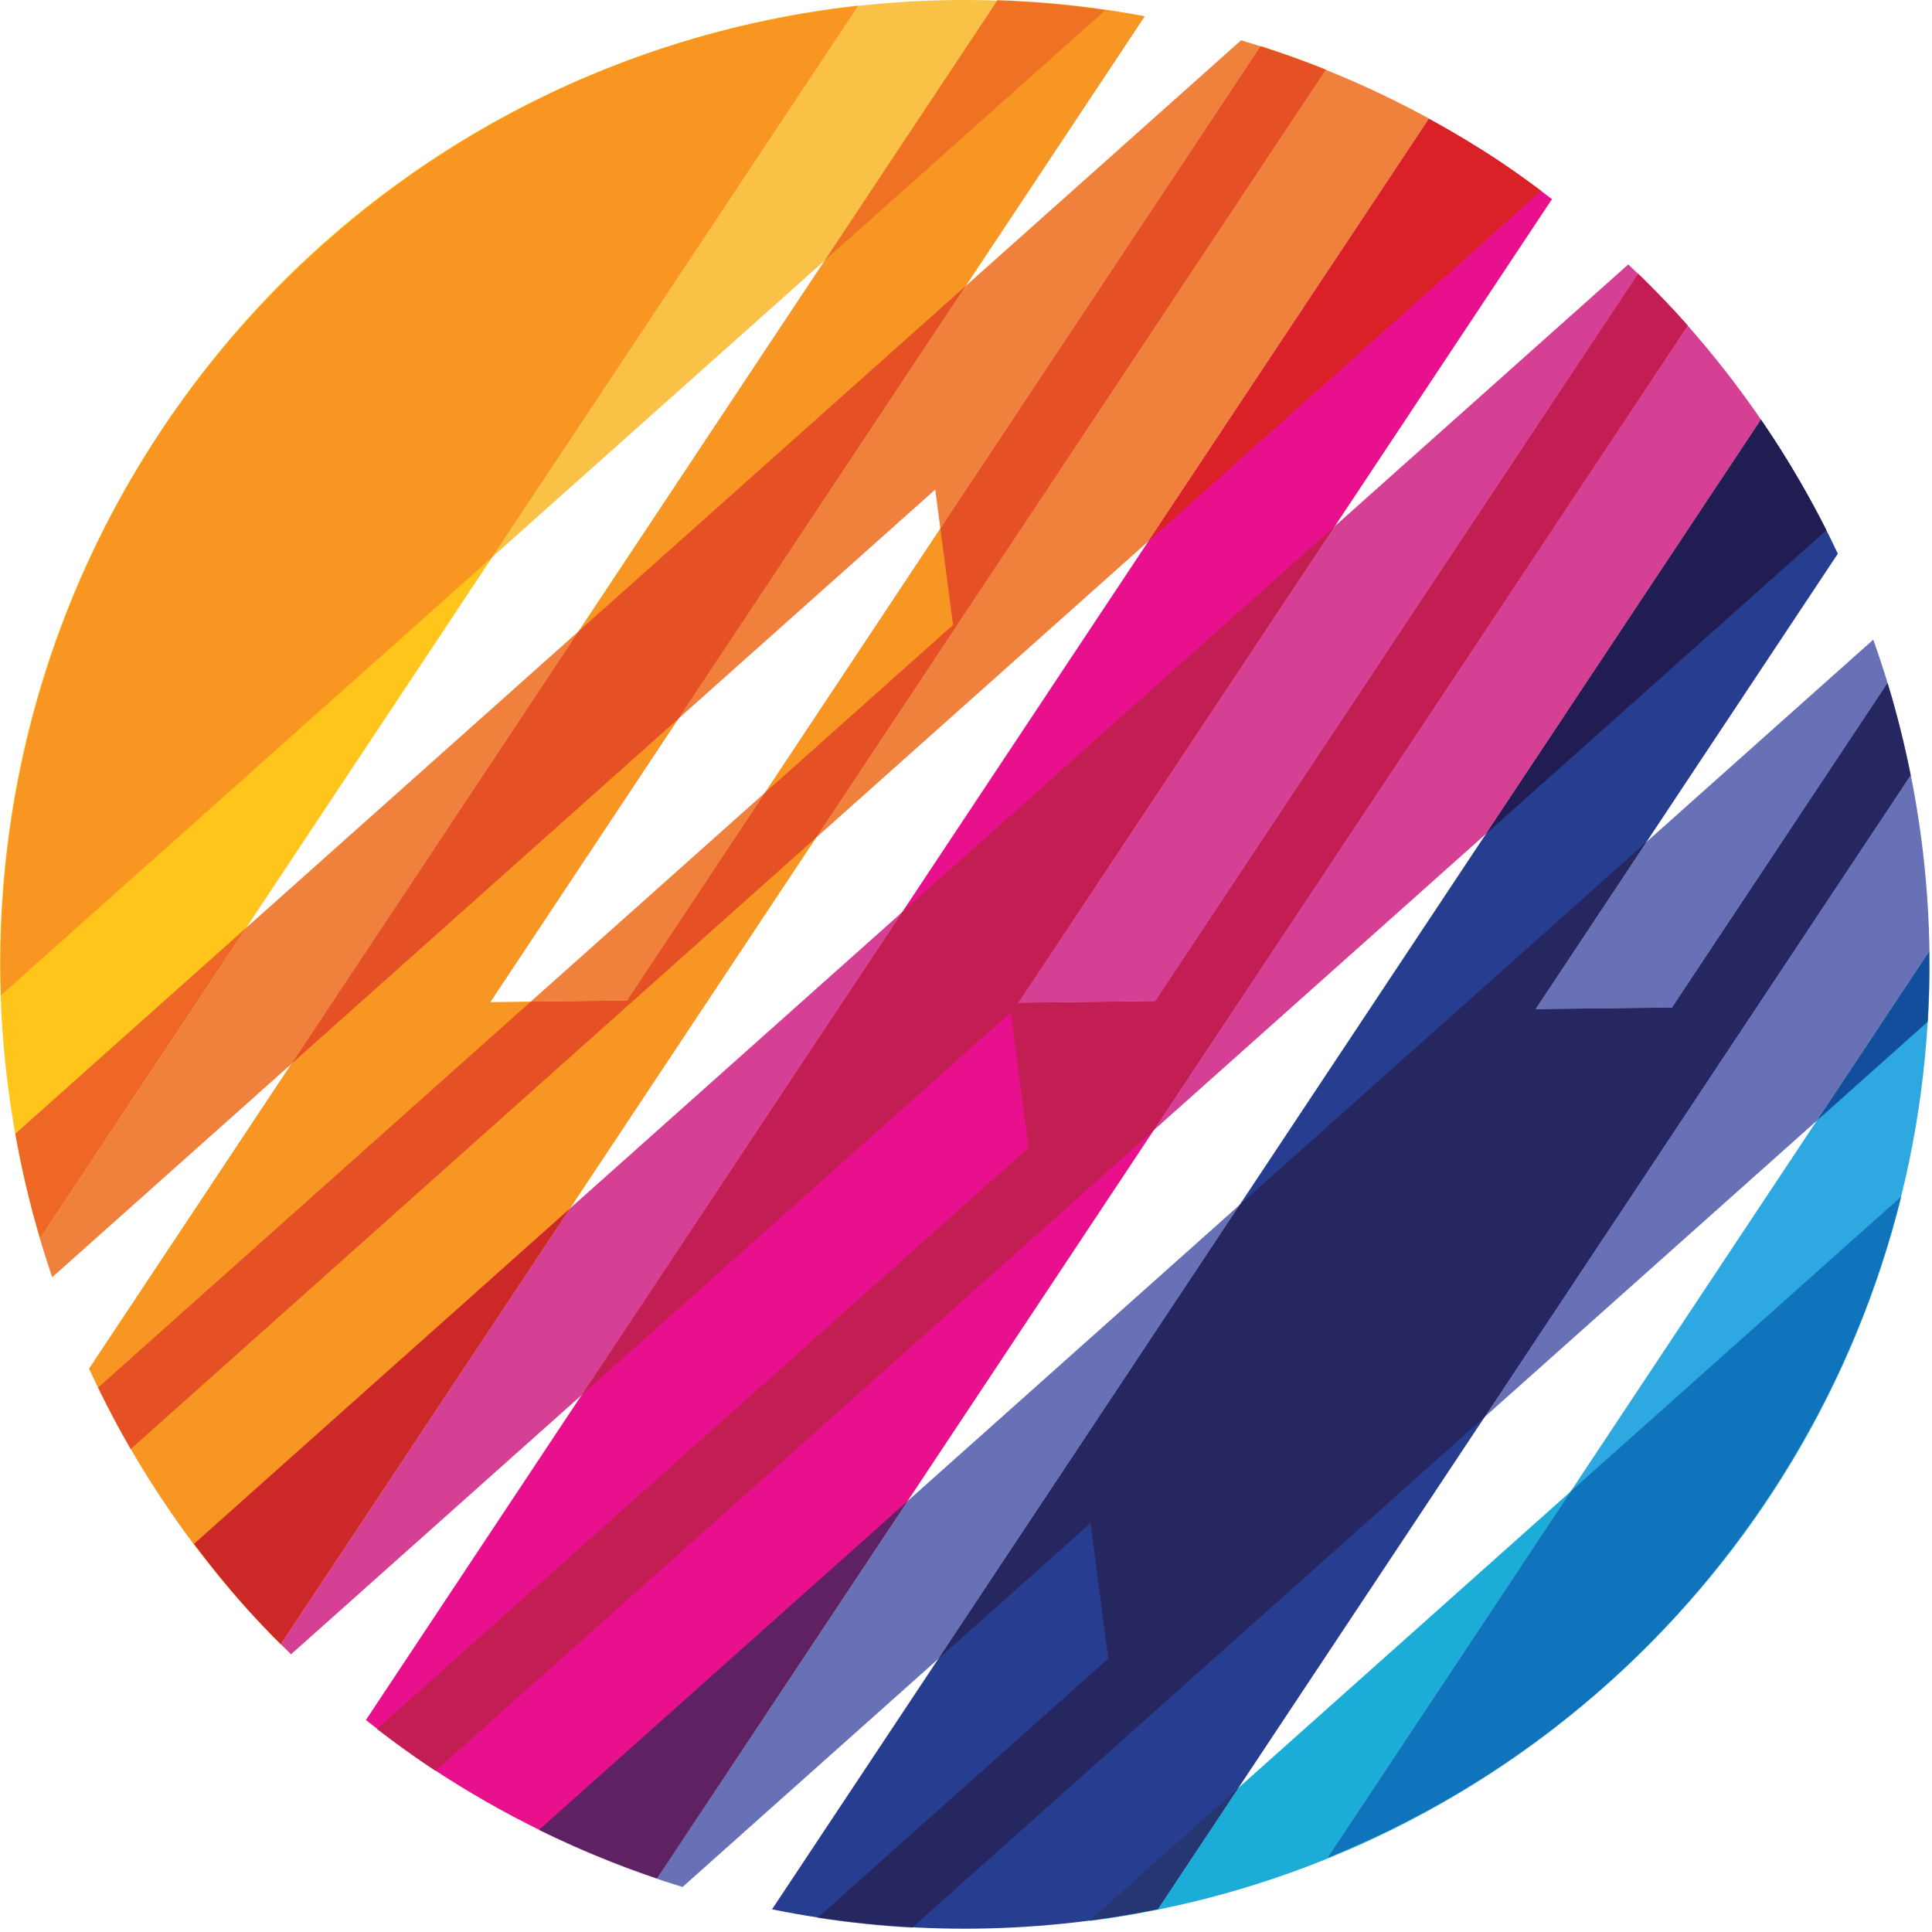 <?xml version="1.0" encoding="UTF-8" standalone="no"?>
<!DOCTYPE svg PUBLIC "-//W3C//DTD SVG 1.1//EN" "http://www.w3.org/Graphics/SVG/1.1/DTD/svg11.dtd">
<svg width="100%" height="100%" viewBox="0 0 453 453" version="1.1" xmlns="http://www.w3.org/2000/svg" xmlns:xlink="http://www.w3.org/1999/xlink" xml:space="preserve" xmlns:serif="http://www.serif.com/" style="fill-rule:evenodd;clip-rule:evenodd;stroke-linejoin:round;stroke-miterlimit:1.414;">
    <g transform="matrix(4.167,0,0,4.167,-364.371,-1.496)">
        <path d="M111.708,99.831C110.431,98.982 109.213,98.078 108.031,97.143L167.842,7.043C169.162,7.769 170.468,8.541 171.747,9.389C172.789,10.082 173.79,10.815 174.769,11.565L144.753,56.781L152.437,56.69L179.614,15.75C180.589,16.698 181.525,17.674 182.417,18.682L124.415,106.056C120.025,104.576 115.751,102.514 111.708,99.831Z" style="fill:rgb(232,16,140);fill-rule:nonzero;"/>
    </g>
    <g transform="matrix(4.167,0,0,4.167,-364.371,-1.496)">
        <path d="M92.452,77.372L143.573,0.364C146.342,0.456 149.112,0.754 151.859,1.274L115.035,56.747L122.719,56.656L158.371,2.95C159.608,3.349 160.84,3.779 162.057,4.273L103.232,92.888C98.675,88.315 95.067,83.044 92.452,77.372Z" style="fill:rgb(248,150,35);fill-rule:nonzero;"/>
    </g>
    <g transform="matrix(4.167,0,0,4.167,-364.371,-1.496)">
        <path d="M96.506,24.591C105.756,10.658 120.331,2.387 135.746,0.67L89.695,70.04C85.294,55.167 87.257,38.524 96.506,24.591Z" style="fill:rgb(255,197,26);fill-rule:nonzero;"/>
    </g>
    <g transform="matrix(4.167,0,0,4.167,-364.371,-1.496)">
        <path d="M130.884,107.794L186.53,23.97C188.178,26.38 189.629,28.9 190.855,31.515L173.842,57.144L181.526,57.053L193.65,38.79C194.17,40.499 194.602,42.232 194.951,43.982L152.597,107.785C145.494,109.236 138.105,109.264 130.884,107.794Z" style="fill:rgb(39,62,144);fill-rule:nonzero;"/>
    </g>
    <g transform="matrix(4.167,0,0,4.167,-364.371,-1.496)">
        <path d="M186.948,84.629C180.666,94.093 171.924,100.942 162.133,104.903L195.999,53.888C196.148,64.45 193.23,75.165 186.948,84.629Z" style="fill:rgb(45,168,224);fill-rule:nonzero;"/>
    </g>
    <g transform="matrix(4.167,0,0,4.167,-364.371,-1.496)">
        <path d="M179.062,15.239L162.556,29.963L144.753,56.781L152.437,56.69L179.606,15.761C179.426,15.586 179.244,15.412 179.062,15.239ZM182.412,18.689L152.366,63.951L171.057,47.278L186.53,23.97C185.283,22.149 183.911,20.385 182.412,18.689ZM186.88,24.487C187.126,24.857 187.368,25.228 187.605,25.602C187.368,25.228 187.127,24.857 186.88,24.487ZM187.621,25.627C187.623,25.63 187.625,25.633 187.627,25.635C187.625,25.633 187.623,25.63 187.621,25.627ZM138.21,51.681L119.518,68.354L103.242,92.875C103.433,93.066 103.625,93.256 103.818,93.445L120.165,78.863L138.21,51.681ZM108.661,97.636L108.648,97.647C109.724,98.477 110.824,99.266 111.948,100.005L111.959,99.996C111.875,99.941 111.792,99.886 111.708,99.831C110.657,99.132 109.645,98.396 108.661,97.636Z" style="fill:rgb(213,63,148);fill-rule:nonzero;"/>
    </g>
    <g transform="matrix(4.167,0,0,4.167,-364.371,-1.496)">
        <path d="M179.606,15.761L152.437,56.69L144.753,56.781L162.556,29.963L138.21,51.681L120.165,78.863L144.318,57.317L145.318,64.936L108.661,97.636C109.645,98.396 110.657,99.132 111.708,99.831C111.792,99.886 111.875,99.941 111.959,99.996L152.366,63.951L182.412,18.689C182.356,18.626 182.301,18.563 182.244,18.499C181.393,17.545 180.51,16.638 179.606,15.761Z" style="fill:rgb(195,30,84);fill-rule:nonzero;"/>
    </g>
    <g transform="matrix(4.167,0,0,4.167,-364.371,-1.496)">
        <path d="M119.518,68.354L98.358,87.23C99.264,88.433 100.215,89.617 101.236,90.762C101.887,91.491 102.558,92.191 103.242,92.875L119.518,68.354Z" style="fill:rgb(205,40,40);fill-rule:nonzero;"/>
    </g>
    <g transform="matrix(4.167,0,0,4.167,-364.371,-1.496)">
        <path d="M186.53,23.97L171.057,47.278L190.21,30.194C189.428,28.645 188.566,27.123 187.627,25.635C187.625,25.633 187.623,25.63 187.621,25.627C187.616,25.619 187.61,25.61 187.605,25.602C187.368,25.228 187.126,24.857 186.88,24.487C186.765,24.315 186.647,24.142 186.53,23.97Z" style="fill:rgb(33,28,82);fill-rule:nonzero;"/>
    </g>
    <g transform="matrix(4.167,0,0,4.167,-364.371,-1.496)">
        <path d="M157.279,2.625L141.791,16.441L125.633,40.781L140.067,27.905L140.354,30.089L158.363,2.961C158.003,2.845 157.641,2.733 157.279,2.625ZM162.047,4.289L133.371,47.485L152.063,30.812L167.842,7.043C169.162,7.769 170.468,8.541 171.747,9.389C172.573,9.939 173.374,10.513 174.158,11.102L174.168,11.093C170.387,8.27 166.307,6.001 162.047,4.289ZM119.992,35.887L101.298,52.563L89.695,70.04C89.199,68.364 88.784,66.666 88.451,64.95C88.923,67.406 89.563,69.838 90.38,72.228L103.834,60.227L119.992,35.887ZM130.474,44.975L117.307,56.72L122.719,56.656L130.474,44.975ZM93.931,80.338C94.209,80.862 94.496,81.381 94.796,81.896L94.799,81.894C94.5,81.379 94.211,80.861 93.931,80.338Z" style="fill:rgb(240,129,61);fill-rule:nonzero;"/>
    </g>
    <g transform="matrix(4.167,0,0,4.167,-364.371,-1.496)">
        <path d="M167.842,7.043L152.063,30.812L174.158,11.102C173.374,10.513 172.573,9.939 171.747,9.389C170.468,8.541 169.162,7.769 167.842,7.043Z" style="fill:rgb(219,33,40);fill-rule:nonzero;"/>
    </g>
    <g transform="matrix(4.167,0,0,4.167,-364.371,-1.496)">
        <path d="M158.363,2.961L140.354,30.089L141.069,35.523L130.474,44.975L122.719,56.656L117.307,56.72L92.963,78.435C93.275,79.073 93.596,79.709 93.931,80.338C94.211,80.861 94.5,81.379 94.799,81.894L133.371,47.485L162.047,4.289C160.833,3.801 159.604,3.358 158.363,2.961ZM141.791,16.441L119.992,35.887L103.834,60.227L125.633,40.781L141.791,16.441Z" style="fill:rgb(230,80,37);fill-rule:nonzero;"/>
    </g>
    <g transform="matrix(4.167,0,0,4.167,-364.371,-1.496)">
        <path d="M101.298,52.563L88.304,64.154C88.351,64.419 88.4,64.685 88.451,64.95C88.784,66.666 89.199,68.364 89.695,70.04L101.298,52.563Z" style="fill:rgb(239,103,36);fill-rule:nonzero;"/>
    </g>
    <g transform="matrix(4.167,0,0,4.167,-364.371,-1.496)">
        <path d="M141.711,0.359C139.716,0.359 137.722,0.469 135.734,0.688L115.152,31.693L133.846,15.018L143.556,0.391C142.941,0.37 142.326,0.359 141.711,0.359Z" style="fill:rgb(249,194,70);fill-rule:nonzero;"/>
    </g>
    <g transform="matrix(4.167,0,0,4.167,-364.371,-1.496)">
        <path d="M143.556,0.391L133.846,15.018L149.632,0.937C147.617,0.642 145.589,0.46 143.556,0.391Z" style="fill:rgb(239,114,36);fill-rule:nonzero;"/>
    </g>
    <g transform="matrix(4.167,0,0,4.167,-364.371,-1.496)">
        <path d="M135.734,0.688C124.915,1.88 114.35,6.328 105.609,14.126C93.128,25.259 87.009,40.86 87.496,56.363L115.152,31.693L135.734,0.688Z" style="fill:rgb(248,150,33);fill-rule:nonzero;"/>
    </g>
    <g transform="matrix(4.167,0,0,4.167,-364.371,-1.496)">
        <path d="M192.848,36.352L180.09,47.732L173.842,57.144L181.526,57.053L193.65,38.79C194.17,40.499 194.602,42.232 194.951,43.982L170.979,80.092L189.673,63.418L195.999,53.888C196.017,55.209 195.988,56.531 195.91,57.854L195.92,57.845C196.349,50.608 195.326,43.291 192.848,36.352ZM157.203,68.148L138.512,84.822L124.415,106.056C122.166,105.297 119.948,104.387 117.776,103.318L117.766,103.327C120.386,104.615 123.086,105.694 125.849,106.537L140.242,93.699L157.203,68.148ZM133.465,108.254L133.446,108.271C135.211,108.543 136.988,108.726 138.77,108.824L138.79,108.806C137.013,108.71 135.235,108.526 133.465,108.254Z" style="fill:rgb(104,113,181);fill-rule:nonzero;"/>
    </g>
    <g transform="matrix(4.167,0,0,4.167,-364.371,-1.496)">
        <path d="M138.512,84.822L117.776,103.318C119.948,104.387 122.166,105.297 124.415,106.056L138.512,84.822Z" style="fill:rgb(94,34,98);fill-rule:nonzero;"/>
    </g>
    <g transform="matrix(4.167,0,0,4.167,-364.371,-1.496)">
        <path d="M193.65,38.79L181.526,57.053L173.842,57.144L180.09,47.732L157.203,68.148L140.242,93.699L148.805,86.061L149.805,93.68L133.465,108.254C135.235,108.526 137.013,108.71 138.79,108.806L170.979,80.092L194.951,43.982C194.602,42.232 194.17,40.499 193.65,38.79Z" style="fill:rgb(38,38,96);fill-rule:nonzero;"/>
    </g>
    <g transform="matrix(4.167,0,0,4.167,-364.371,-1.496)">
        <path d="M195.999,53.888L189.673,63.418L195.91,57.854C195.988,56.531 196.017,55.209 195.999,53.888Z" style="fill:rgb(19,78,156);fill-rule:nonzero;"/>
    </g>
    <g transform="matrix(4.167,0,0,4.167,-364.371,-1.496)">
        <path d="M194.421,67.693L194.414,67.699C192.958,73.572 190.487,79.298 186.948,84.629C180.666,94.093 171.924,100.942 162.133,104.903L175.82,84.285L157.128,100.959L152.597,107.785C151.324,108.045 150.043,108.259 148.756,108.427L148.725,108.454C159.201,107.104 169.393,102.696 177.871,95.135C186.349,87.573 191.888,77.948 194.421,67.693Z" style="fill:rgb(27,172,216);fill-rule:nonzero;"/>
    </g>
    <g transform="matrix(4.167,0,0,4.167,-364.371,-1.496)">
        <path d="M157.128,100.959L148.756,108.427C150.043,108.259 151.324,108.045 152.597,107.785L157.128,100.959Z" style="fill:rgb(38,54,115);fill-rule:nonzero;"/>
    </g>
    <g transform="matrix(4.167,0,0,4.167,-364.371,-1.496)">
        <path d="M194.414,67.699L175.82,84.285L162.133,104.903C171.924,100.942 180.666,94.093 186.948,84.629C190.487,79.298 192.958,73.572 194.414,67.699Z" style="fill:rgb(15,116,187);fill-rule:nonzero;"/>
    </g>
</svg>
